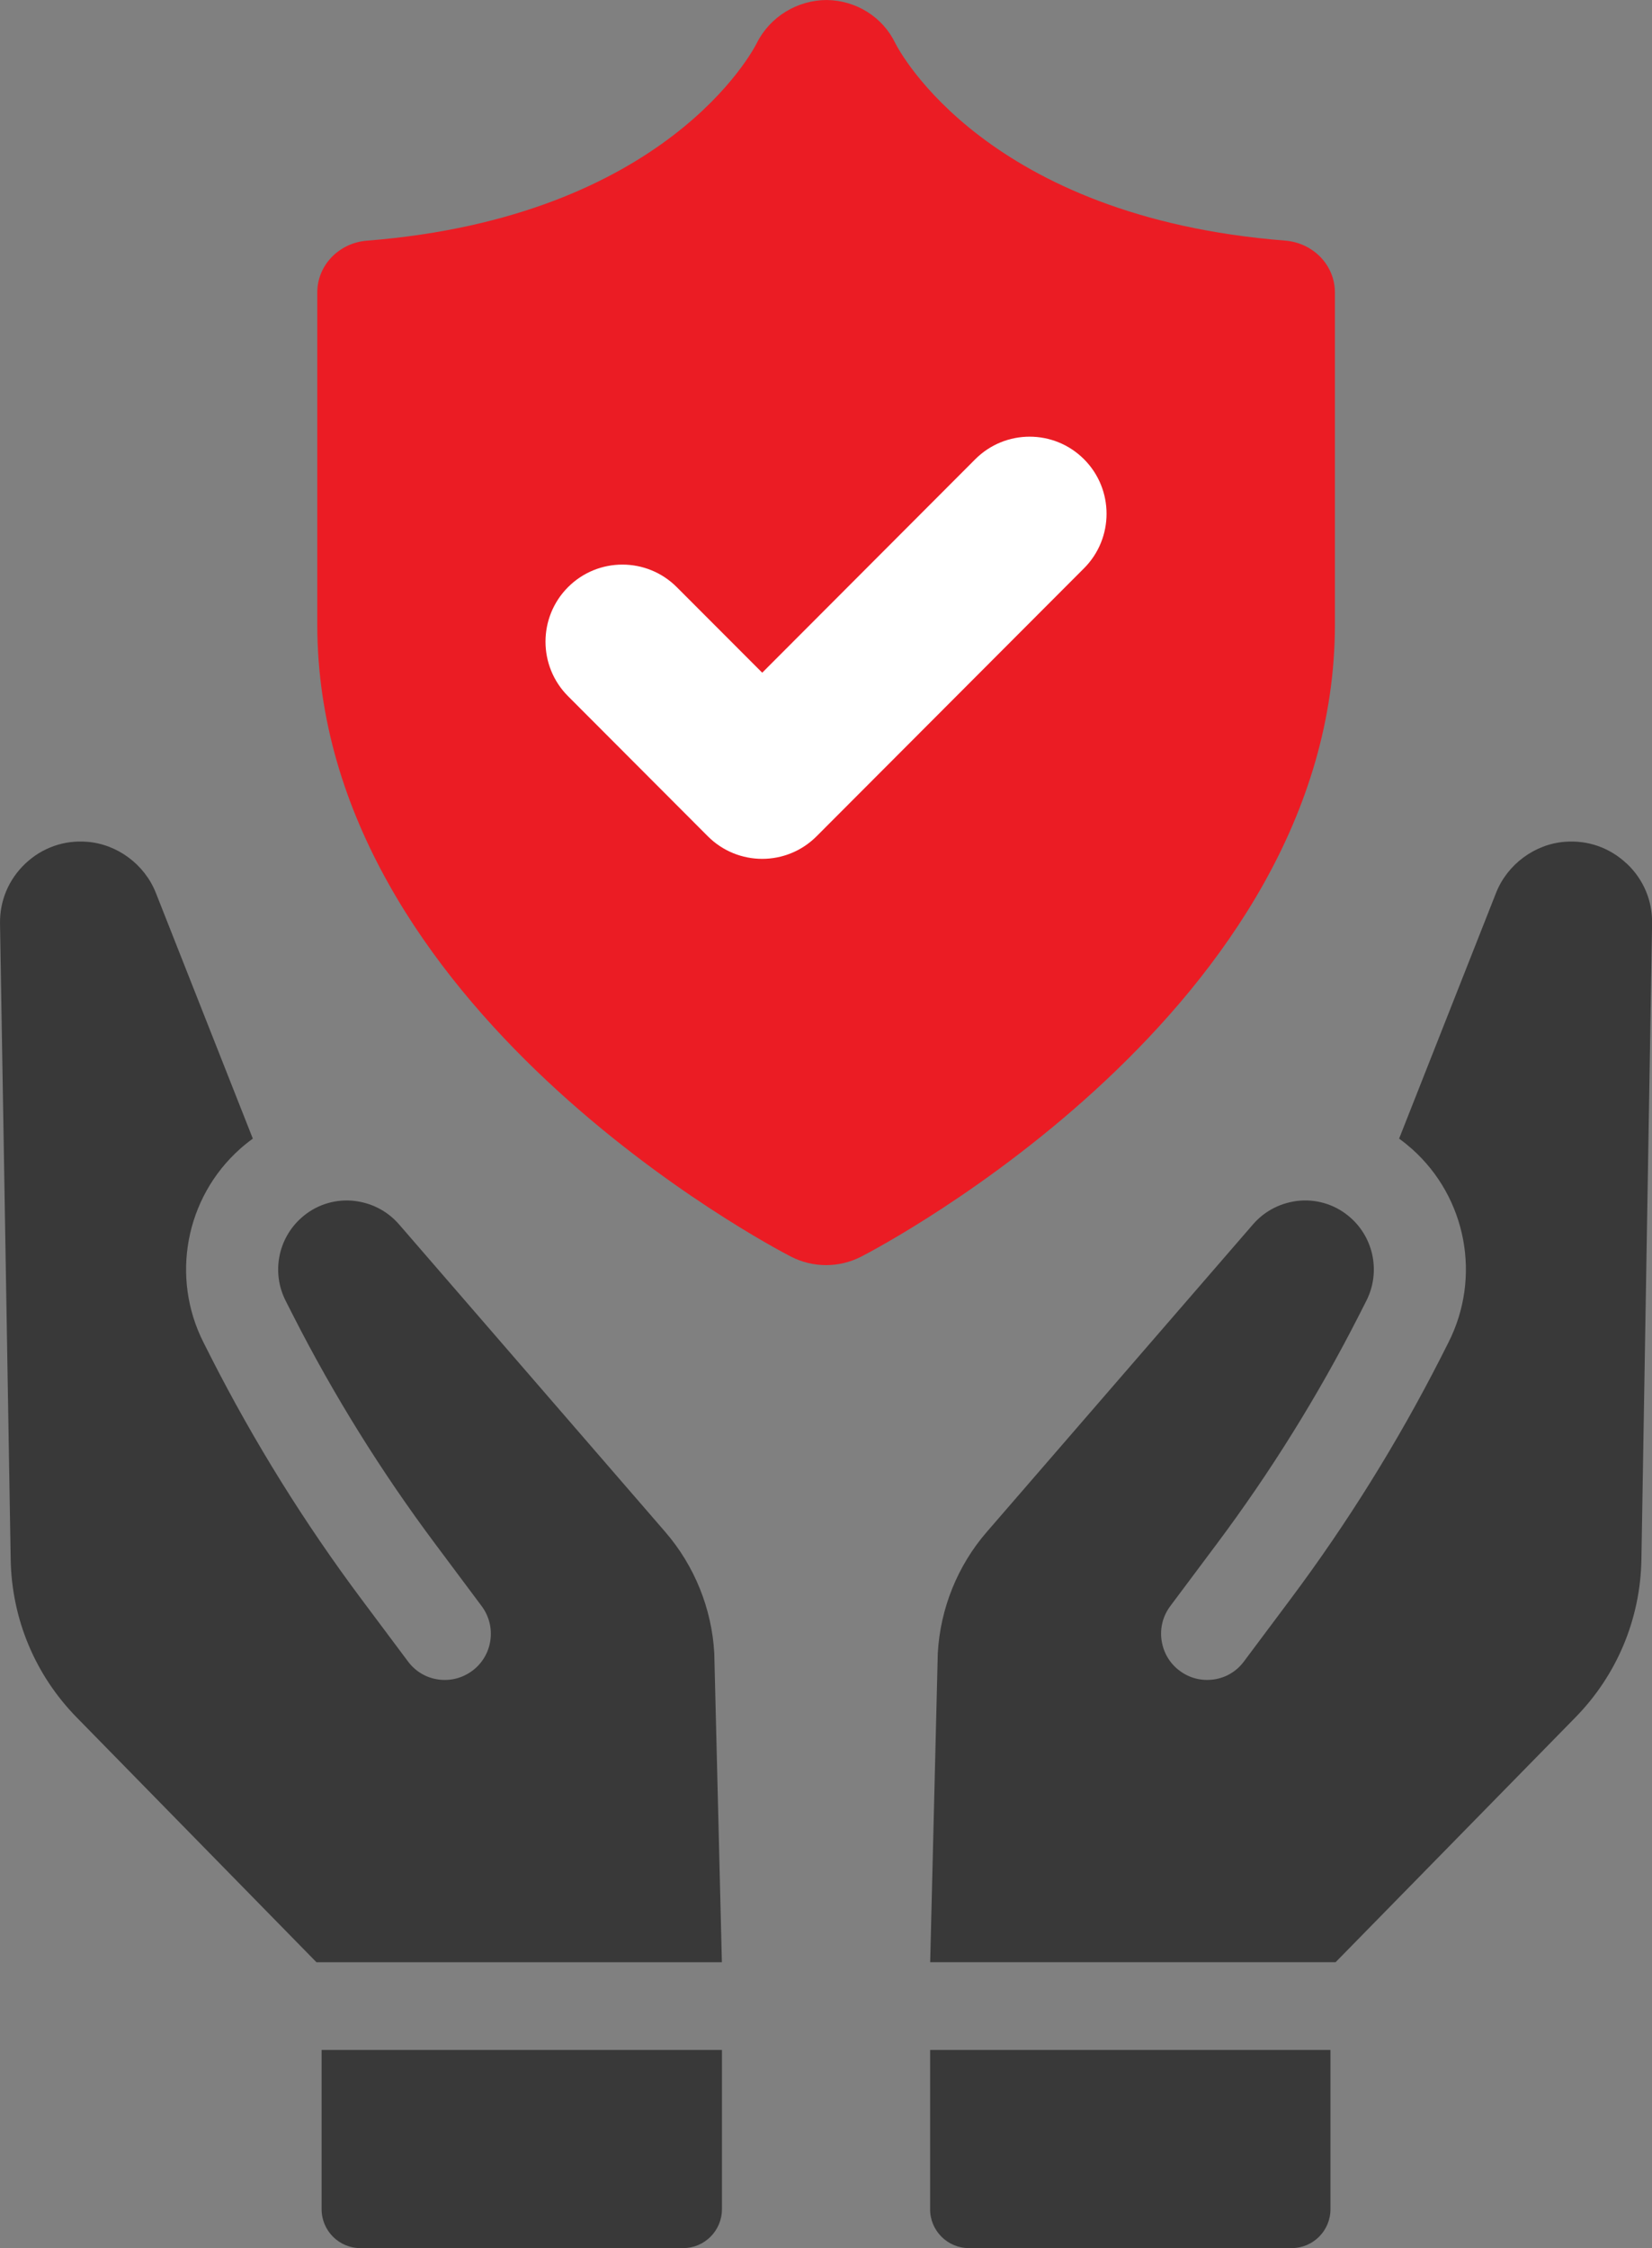 <svg xmlns="http://www.w3.org/2000/svg" xmlns:xlink="http://www.w3.org/1999/xlink" fill="none" height="117" viewBox="0 0 86 117" width="86"><rect x="0" y="0" width="86" height="117" fill="#808080" stroke="none"/><clipPath id="a"><path d="m0 0h86v117h-86z"></path></clipPath><g clip-path="url(#a)"><g fill="#393939"><path d="m34.637 79.733-13.867-16.016c-.629-.723-1.503-1.158-2.482-1.232-.959-.063-1.889.257-2.607.901-1.216 1.087-1.55 2.859-.809 4.315l.388.764c2.11 4.146 4.599 8.146 7.401 11.892l2.413 3.231c.383.515.544 1.145.454 1.78-.09.635-.421 1.197-.937 1.583-.514.383-1.145.545-1.779.455-.631-.088-1.192-.424-1.574-.939l-2.416-3.231c-2.96-3.957-5.594-8.193-7.833-12.588l-.388-.767c-1.73-3.401-.951-7.546 1.891-10.085.219-.194.443-.375.67-.537l-5.053-12.801c-.585-1.473-2.009-2.53-3.58-2.648-1.192-.096-2.334.307-3.208 1.131-.869.824-1.342 1.936-1.32 3.135l.555 33.077c.052 3.102 1.276 6.029 3.444 8.236l12.473 12.732h21.107l-.396-16.076c-.126-2.317-1.03-4.559-2.547-6.311z"></path><path d="m16.742 114.976c0 1.118.905 2.024 2.02 2.024h16.799c1.115 0 2.022-.906 2.022-2.024v-8.288h-20.841z"></path><path d="m84.677 44.941c-.875-.824-2.014-1.224-3.208-1.131-1.574.118-2.998 1.175-3.583 2.648l-5.051 12.801c.227.162.448.342.67.537 2.845 2.538 3.624 6.684 1.891 10.085l-.388.767c-2.238 4.395-4.873 8.631-7.833 12.587l-2.416 3.231c-.38.515-.943.852-1.574.939-.634.09-1.265-.069-1.779-.455-.514-.383-.845-.947-.937-1.583-.093-.635.071-1.268.454-1.78l2.416-3.231c2.801-3.743 5.291-7.746 7.401-11.892l.388-.764c.741-1.457.407-3.228-.809-4.315-.719-.643-1.648-.964-2.607-.901-.976.074-1.85.509-2.479 1.232l-13.867 16.016c-1.52 1.752-2.421 3.995-2.547 6.311l-.396 16.076h21.107l12.476-12.732c2.167-2.207 3.392-5.131 3.443-8.236l.555-33.077c.022-1.199-.448-2.311-1.323-3.135z"></path><path d="m48.419 114.976c0 1.118.905 2.024 2.022 2.024h16.799c1.118 0 2.022-.906 2.022-2.024v-8.288h-20.841v8.288z"></path></g><path d="m66.902 12.522c-15.523-1.224-20.073-9.836-20.295-10.276-.659-1.369-2.047-2.226-3.566-2.245-1.52 0-2.954.863-3.643 2.24-.18.361-4.695 9.052-20.298 10.285-1.435.112-2.583 1.26-2.583 2.7v17.27c0 19.983 23.651 32.385 24.657 32.902.574.296 1.202.444 1.831.444.629 0 1.254-.148 1.831-.444 1.006-.517 24.657-12.919 24.657-32.902v-17.27c0-1.443-1.148-2.588-2.585-2.703z" fill="#eb1c24"></path><path d="m56.432 29.575-13.922 13.948c-.782.783-1.806 1.175-2.831 1.175-1.025 0-2.05-.392-2.831-1.175l-7.278-7.292c-1.563-1.566-1.563-4.107 0-5.673 1.563-1.566 4.099-1.566 5.663 0l4.447 4.452 11.09-11.109c1.563-1.566 4.099-1.566 5.663 0 1.563 1.566 1.563 4.107 0 5.674z" fill="#fff"></path></g></svg>